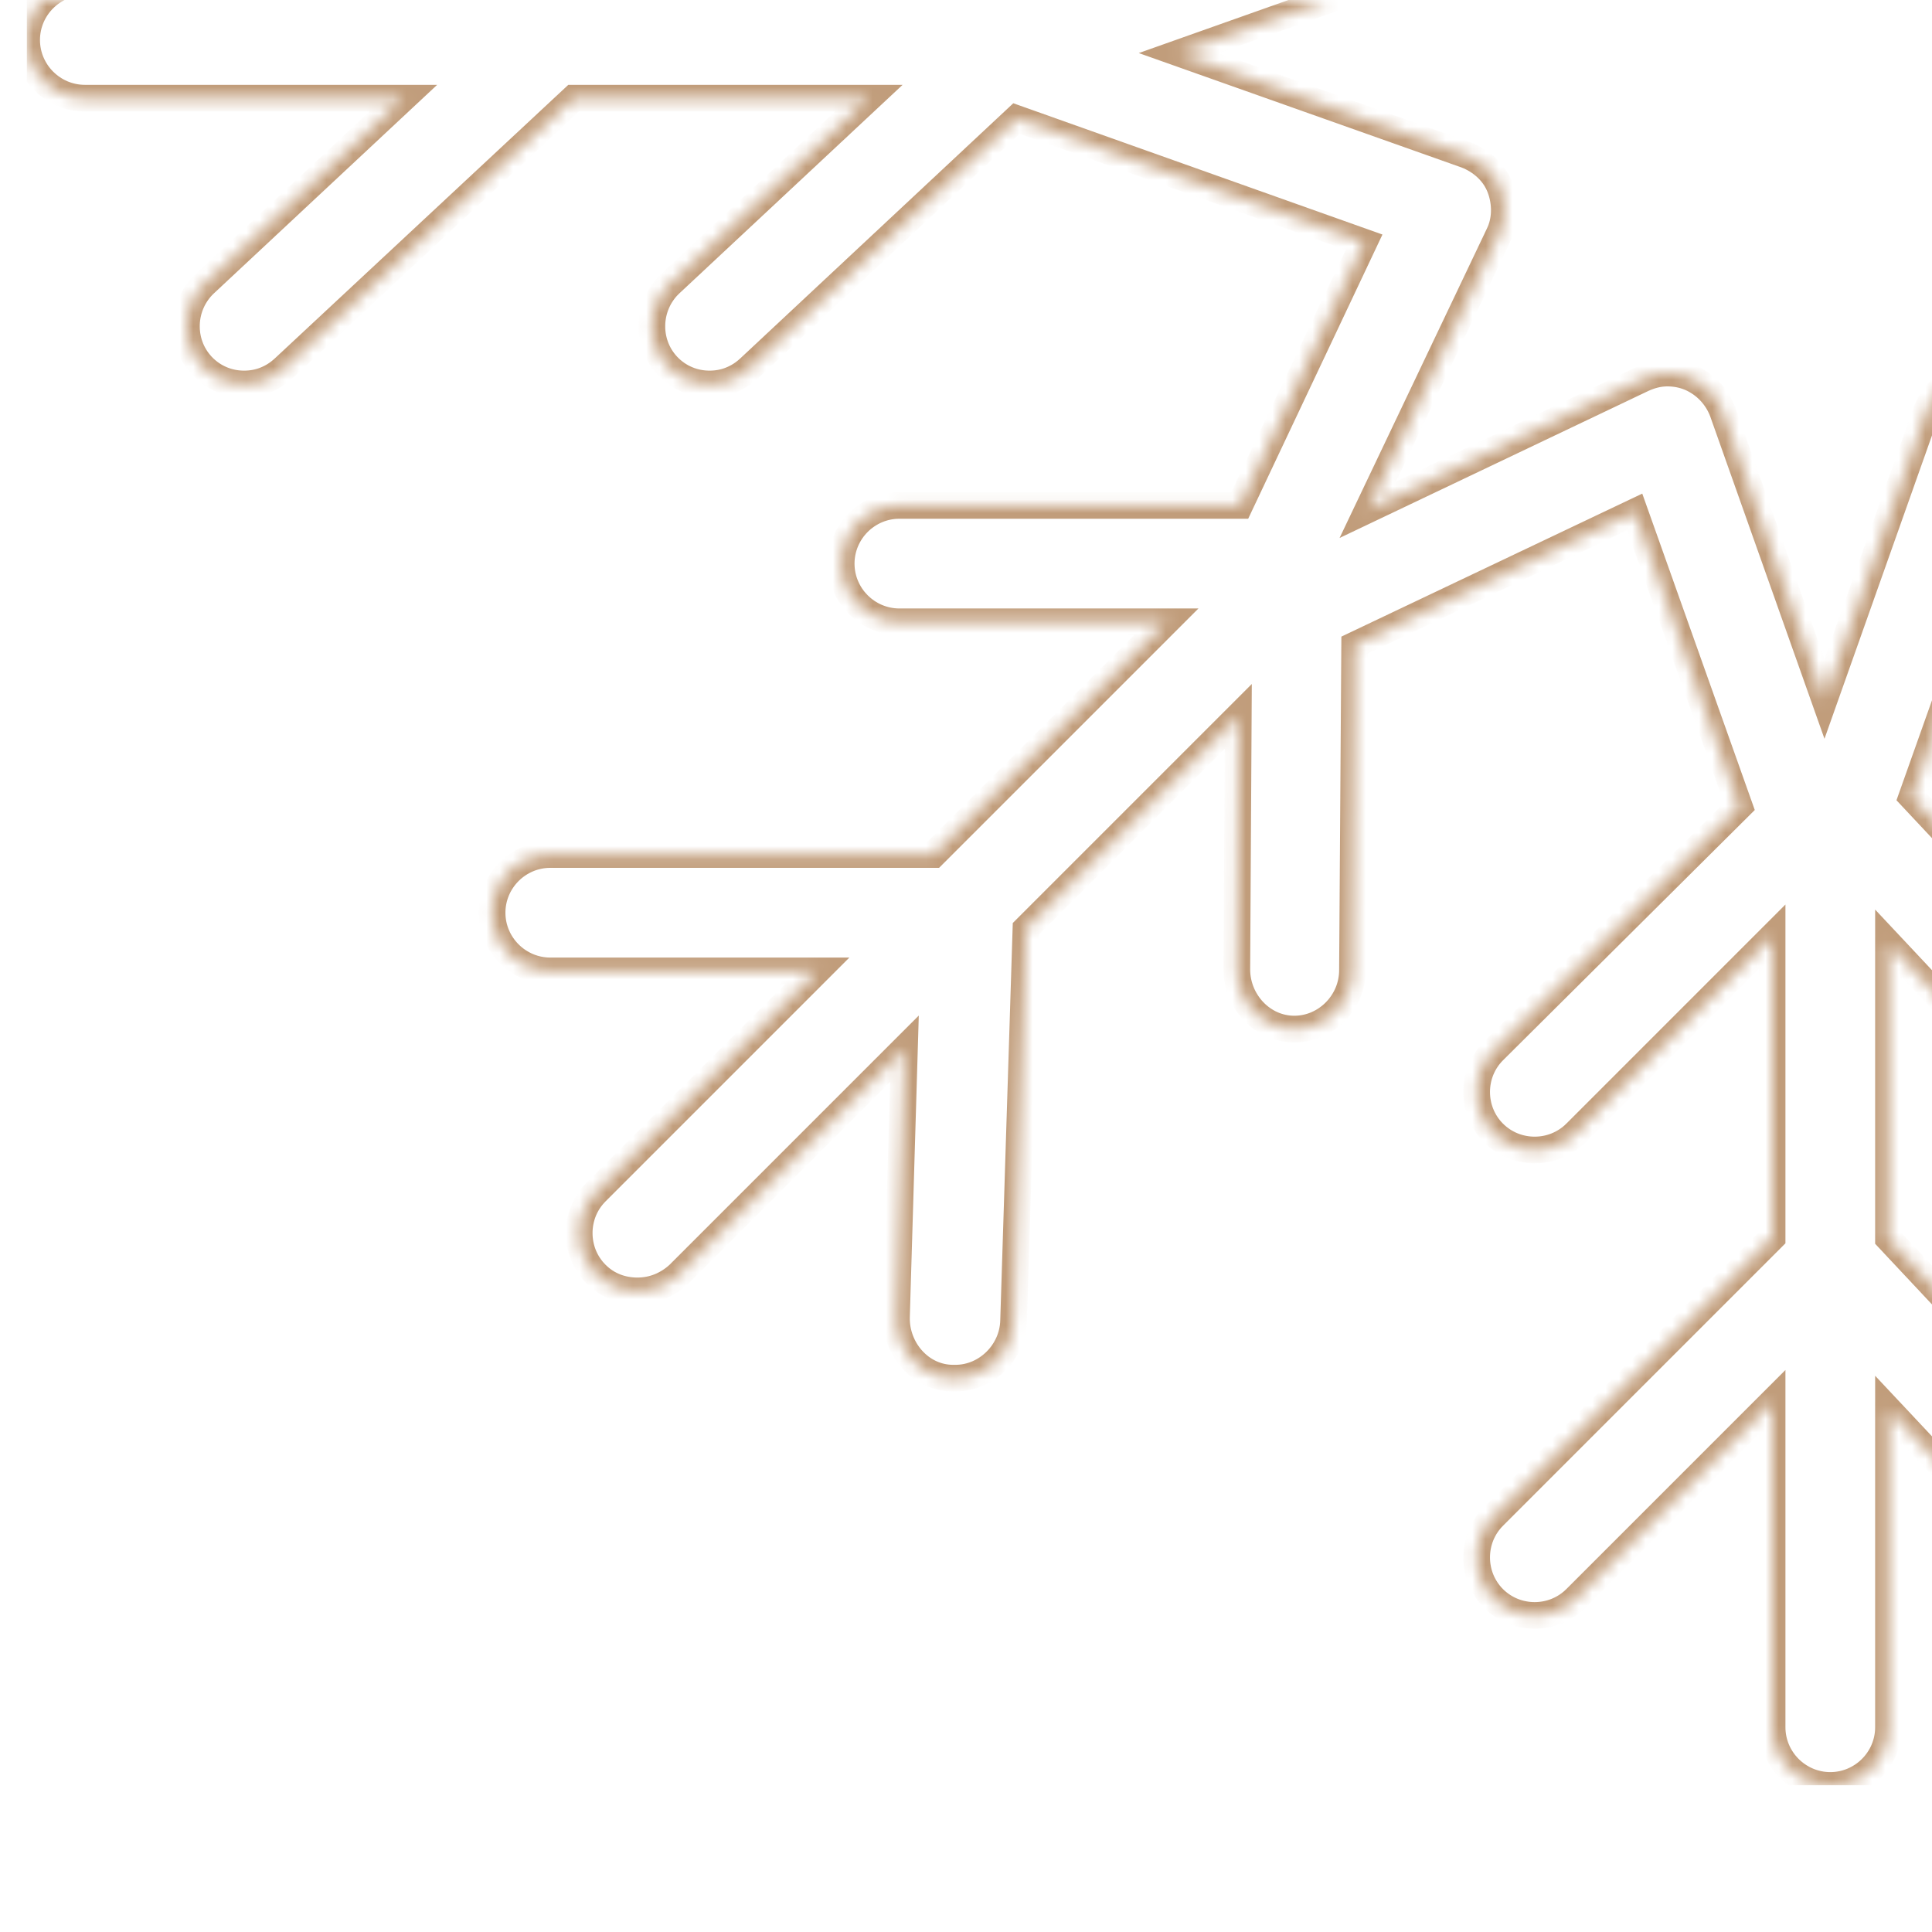 <svg width="145" height="145" viewBox="0 0 145 145" fill="none" xmlns="http://www.w3.org/2000/svg">
<g clip-path="url(#clip0_8365_64599)">
<mask id="path-1-inside-1_8365_64599" fill="white">
<path d="M259.633 -1.367H235.235L249.262 -15.395C250.955 -17.087 250.955 -19.87 249.262 -21.562C247.57 -23.255 244.787 -23.255 243.095 -21.562L222.899 -1.367H200.301L214.329 -15.395C216.021 -17.087 216.021 -19.87 214.329 -21.562C212.637 -23.255 209.853 -23.255 208.161 -21.562L190.203 -3.605L171.318 -10.318L181.634 -32.042L207.124 -32.534C209.526 -32.588 211.436 -34.499 211.382 -36.9C211.327 -39.302 209.307 -41.267 206.906 -41.158L187.256 -40.721L204.722 -58.188L233.433 -58.788C235.835 -58.898 237.691 -60.098 237.582 -62.5C237.473 -64.902 235.344 -66.757 232.997 -66.648L212.146 -65.666L229.94 -83.46C231.632 -85.152 231.632 -87.936 229.94 -89.628C228.248 -91.32 225.464 -91.32 223.772 -89.628L207.233 -73.035V-93.067C207.233 -95.468 205.268 -97.433 202.867 -97.433C200.465 -97.433 198.5 -95.468 198.5 -93.067V-64.301L181.033 -46.835V-66.867C181.033 -69.268 179.068 -71.233 176.667 -71.233C174.265 -71.233 172.3 -69.268 172.3 -66.867V-40.557L151.122 -30.514L142.989 -53.385L161.329 -72.98C162.966 -74.727 162.857 -77.51 161.11 -79.148C159.364 -80.785 156.58 -80.676 154.943 -78.93L141.733 -64.847V-86.953L161.274 -107.913C162.912 -109.66 162.802 -112.444 161.056 -114.081C159.309 -115.719 156.525 -115.61 154.888 -113.863L141.733 -99.78V-123.633C141.733 -126.035 139.768 -128 137.367 -128C134.965 -128 133 -126.035 133 -123.633V-99.235L118.263 -113.972C116.57 -115.664 113.787 -115.664 112.095 -113.972C110.403 -112.28 110.403 -109.496 112.095 -107.804L133 -86.899V-64.301L118.263 -79.039C116.57 -80.731 113.787 -80.731 112.095 -79.039C110.403 -77.347 110.403 -74.563 112.095 -72.871L130.98 -53.985L122.629 -30.46L102.433 -40.066V-66.867C102.433 -69.268 100.468 -71.233 98.067 -71.233C95.665 -71.233 93.7 -69.268 93.7 -66.867V-46.835L76.233 -64.301V-93.067C76.233 -95.468 74.268 -97.433 71.867 -97.433C69.465 -97.433 67.5 -95.468 67.5 -93.067V-73.035L50.907 -89.628C49.215 -91.32 46.431 -91.32 44.739 -89.628C43.047 -87.936 43.047 -85.152 44.739 -83.46L61.66 -66.539L41.682 -67.249C39.062 -67.303 37.261 -65.502 37.206 -63.1C37.152 -60.699 39.008 -58.843 41.409 -58.734L70.065 -58.133L86.659 -41.54L67.773 -41.595C65.317 -41.595 63.406 -39.575 63.406 -37.173C63.406 -34.772 65.317 -32.588 67.773 -32.588L92.172 -32.097L102.488 -10.373L76.943 -1.312C76.888 -1.312 76.834 -1.367 76.725 -1.367L56.42 -21.562C54.727 -23.255 51.944 -23.255 50.252 -21.562C48.56 -19.87 48.56 -17.087 50.252 -15.395L64.225 -1.367H41.627L21.432 -21.562C19.74 -23.255 16.956 -23.255 15.264 -21.562C13.572 -19.87 13.572 -17.087 15.264 -15.395L29.292 -1.367H6.367C3.965 -1.367 2 0.598 2 3C2 5.402 3.965 7.367 6.367 7.367H30.274L15.373 21.285C13.626 22.923 13.517 25.707 15.155 27.453C16.028 28.381 17.174 28.818 18.32 28.818C19.412 28.818 20.449 28.436 21.323 27.617L43.047 7.367H65.207L50.306 21.285C48.56 22.923 48.45 25.707 50.088 27.453C50.961 28.381 52.108 28.818 53.254 28.818C54.345 28.818 55.383 28.436 56.256 27.617L76.288 8.895L102.379 18.174L93.045 37.933H67.5C65.098 37.933 63.133 39.898 63.133 42.3C63.133 44.702 65.098 46.667 67.5 46.667H87.532L70.065 64.133H41.3C38.898 64.133 36.933 66.098 36.933 68.5C36.933 70.902 38.898 72.867 41.3 72.867H61.332L44.739 89.46C43.047 91.152 43.047 93.936 44.739 95.628C45.612 96.501 46.704 96.883 47.85 96.883C48.996 96.883 50.088 96.447 50.961 95.628L67.882 78.707L67.282 98.848C67.227 101.25 69.083 103.433 71.539 103.433C71.594 103.433 71.648 103.433 71.703 103.433C74.05 103.433 76.015 101.468 76.07 99.121L76.998 69.701L92.936 53.763L92.827 72.757C92.827 75.159 94.737 77.233 97.139 77.233C99.54 77.233 101.505 75.214 101.505 72.812L101.669 48.413L122.684 38.425L130.544 60.531L112.095 78.871C110.403 80.563 110.403 83.347 112.095 85.039C113.787 86.731 116.57 86.731 118.263 85.039L133 70.301V92.899L112.095 113.804C110.403 115.496 110.403 118.28 112.095 119.972C113.787 121.664 116.57 121.664 118.263 119.972L133 105.235V129.633C133 132.035 134.965 134 137.367 134C139.768 134 141.733 132.035 141.733 129.633V105.78L154.943 119.863C155.816 120.791 156.962 121.228 158.108 121.228C159.2 121.228 160.237 120.845 161.11 120.027C162.857 118.389 162.966 115.605 161.329 113.859L141.733 92.953V70.793L154.943 84.875C155.816 85.803 156.962 86.24 158.108 86.24C159.2 86.24 160.237 85.858 161.11 85.039C162.857 83.401 162.966 80.618 161.329 78.871L143.48 59.821L151.122 38.315L172.245 48.359L172.791 72.757C172.846 75.159 174.811 77.124 177.158 77.124C177.212 77.124 177.213 77.124 177.267 77.124C179.669 77.124 181.579 74.941 181.525 72.539L181.088 52.78L196.808 68.5C196.808 68.555 196.808 68.555 196.808 68.609L198.282 99.012C198.391 101.359 200.301 103.27 202.648 103.27C202.703 103.27 202.812 103.27 202.867 103.27C205.268 103.27 207.124 100.977 207.015 98.575L206.032 77.615L223.881 95.464C224.755 96.338 225.846 96.72 226.993 96.72C228.139 96.72 229.23 96.283 230.104 95.464C231.796 93.772 231.796 90.988 230.104 89.296L213.401 72.867H233.433C235.835 72.867 237.8 70.902 237.8 68.5C237.8 66.098 235.835 64.133 233.433 64.133H204.668L187.201 46.667H207.233C209.635 46.667 211.6 44.702 211.6 42.3C211.6 39.898 209.635 37.933 207.233 37.933H180.651L171.263 18.229L190.695 11.297L208.216 27.672C209.035 28.436 210.126 28.872 211.218 28.872C212.364 28.872 213.565 28.436 214.384 27.508C216.021 25.761 215.912 22.977 214.165 21.34L199.974 8.076C200.356 7.913 200.738 7.694 201.065 7.476H221.425L243.149 27.781C243.968 28.545 245.06 28.982 246.151 28.982C247.297 28.982 248.498 28.545 249.317 27.617C250.955 25.87 250.845 23.087 249.099 21.449L234.252 7.367H259.633C262.035 7.367 264 5.402 264 3C264 0.598 262.035 -1.367 259.633 -1.367ZM163.84 11.624C162.693 12.061 161.765 12.934 161.274 14.08C160.783 15.227 160.837 16.537 161.383 17.628L171.208 38.261L150.576 28.436C149.484 27.89 148.174 27.89 147.028 28.327C145.882 28.763 145.008 29.746 144.572 30.892L136.93 52.453L129.288 30.892C128.852 29.746 127.978 28.818 126.832 28.327C126.286 28.108 125.74 27.999 125.14 27.999C124.485 27.999 123.885 28.163 123.284 28.436L102.652 38.261L112.477 17.628C113.023 16.537 113.023 15.227 112.586 14.08C112.149 12.934 111.167 12.061 110.02 11.624L88.46 3.983L110.02 -3.659C111.167 -4.096 112.095 -4.969 112.586 -6.115C113.077 -7.262 113.023 -8.572 112.477 -9.663L102.652 -30.296L123.284 -20.471C124.376 -19.925 125.686 -19.925 126.832 -20.362C127.978 -20.798 128.852 -21.781 129.288 -22.927L136.93 -44.487L144.572 -22.927C145.008 -21.781 145.882 -20.853 147.028 -20.362C148.174 -19.87 149.43 -19.925 150.576 -20.471L171.208 -30.296L161.383 -9.663C160.837 -8.572 160.837 -7.262 161.274 -6.115C161.711 -4.969 162.693 -4.096 163.84 -3.659L184.69 3.764C184.69 3.819 184.69 3.819 184.69 3.873C184.69 3.983 184.745 4.092 184.8 4.255L163.84 11.624Z"/>
</mask>
<path d="M259.633 -1.367H235.235L249.262 -15.395C250.955 -17.087 250.955 -19.87 249.262 -21.562C247.57 -23.255 244.787 -23.255 243.095 -21.562L222.899 -1.367H200.301L214.329 -15.395C216.021 -17.087 216.021 -19.87 214.329 -21.562C212.637 -23.255 209.853 -23.255 208.161 -21.562L190.203 -3.605L171.318 -10.318L181.634 -32.042L207.124 -32.534C209.526 -32.588 211.436 -34.499 211.382 -36.9C211.327 -39.302 209.307 -41.267 206.906 -41.158L187.256 -40.721L204.722 -58.188L233.433 -58.788C235.835 -58.898 237.691 -60.098 237.582 -62.5C237.473 -64.902 235.344 -66.757 232.997 -66.648L212.146 -65.666L229.94 -83.46C231.632 -85.152 231.632 -87.936 229.94 -89.628C228.248 -91.32 225.464 -91.32 223.772 -89.628L207.233 -73.035V-93.067C207.233 -95.468 205.268 -97.433 202.867 -97.433C200.465 -97.433 198.5 -95.468 198.5 -93.067V-64.301L181.033 -46.835V-66.867C181.033 -69.268 179.068 -71.233 176.667 -71.233C174.265 -71.233 172.3 -69.268 172.3 -66.867V-40.557L151.122 -30.514L142.989 -53.385L161.329 -72.98C162.966 -74.727 162.857 -77.51 161.11 -79.148C159.364 -80.785 156.58 -80.676 154.943 -78.93L141.733 -64.847V-86.953L161.274 -107.913C162.912 -109.66 162.802 -112.444 161.056 -114.081C159.309 -115.719 156.525 -115.61 154.888 -113.863L141.733 -99.78V-123.633C141.733 -126.035 139.768 -128 137.367 -128C134.965 -128 133 -126.035 133 -123.633V-99.235L118.263 -113.972C116.57 -115.664 113.787 -115.664 112.095 -113.972C110.403 -112.28 110.403 -109.496 112.095 -107.804L133 -86.899V-64.301L118.263 -79.039C116.57 -80.731 113.787 -80.731 112.095 -79.039C110.403 -77.347 110.403 -74.563 112.095 -72.871L130.98 -53.985L122.629 -30.46L102.433 -40.066V-66.867C102.433 -69.268 100.468 -71.233 98.067 -71.233C95.665 -71.233 93.7 -69.268 93.7 -66.867V-46.835L76.233 -64.301V-93.067C76.233 -95.468 74.268 -97.433 71.867 -97.433C69.465 -97.433 67.5 -95.468 67.5 -93.067V-73.035L50.907 -89.628C49.215 -91.32 46.431 -91.32 44.739 -89.628C43.047 -87.936 43.047 -85.152 44.739 -83.46L61.66 -66.539L41.682 -67.249C39.062 -67.303 37.261 -65.502 37.206 -63.1C37.152 -60.699 39.008 -58.843 41.409 -58.734L70.065 -58.133L86.659 -41.54L67.773 -41.595C65.317 -41.595 63.406 -39.575 63.406 -37.173C63.406 -34.772 65.317 -32.588 67.773 -32.588L92.172 -32.097L102.488 -10.373L76.943 -1.312C76.888 -1.312 76.834 -1.367 76.725 -1.367L56.42 -21.562C54.727 -23.255 51.944 -23.255 50.252 -21.562C48.56 -19.87 48.56 -17.087 50.252 -15.395L64.225 -1.367H41.627L21.432 -21.562C19.74 -23.255 16.956 -23.255 15.264 -21.562C13.572 -19.87 13.572 -17.087 15.264 -15.395L29.292 -1.367H6.367C3.965 -1.367 2 0.598 2 3C2 5.402 3.965 7.367 6.367 7.367H30.274L15.373 21.285C13.626 22.923 13.517 25.707 15.155 27.453C16.028 28.381 17.174 28.818 18.32 28.818C19.412 28.818 20.449 28.436 21.323 27.617L43.047 7.367H65.207L50.306 21.285C48.56 22.923 48.45 25.707 50.088 27.453C50.961 28.381 52.108 28.818 53.254 28.818C54.345 28.818 55.383 28.436 56.256 27.617L76.288 8.895L102.379 18.174L93.045 37.933H67.5C65.098 37.933 63.133 39.898 63.133 42.3C63.133 44.702 65.098 46.667 67.5 46.667H87.532L70.065 64.133H41.3C38.898 64.133 36.933 66.098 36.933 68.5C36.933 70.902 38.898 72.867 41.3 72.867H61.332L44.739 89.46C43.047 91.152 43.047 93.936 44.739 95.628C45.612 96.501 46.704 96.883 47.85 96.883C48.996 96.883 50.088 96.447 50.961 95.628L67.882 78.707L67.282 98.848C67.227 101.25 69.083 103.433 71.539 103.433C71.594 103.433 71.648 103.433 71.703 103.433C74.05 103.433 76.015 101.468 76.07 99.121L76.998 69.701L92.936 53.763L92.827 72.757C92.827 75.159 94.737 77.233 97.139 77.233C99.54 77.233 101.505 75.214 101.505 72.812L101.669 48.413L122.684 38.425L130.544 60.531L112.095 78.871C110.403 80.563 110.403 83.347 112.095 85.039C113.787 86.731 116.57 86.731 118.263 85.039L133 70.301V92.899L112.095 113.804C110.403 115.496 110.403 118.28 112.095 119.972C113.787 121.664 116.57 121.664 118.263 119.972L133 105.235V129.633C133 132.035 134.965 134 137.367 134C139.768 134 141.733 132.035 141.733 129.633V105.78L154.943 119.863C155.816 120.791 156.962 121.228 158.108 121.228C159.2 121.228 160.237 120.845 161.11 120.027C162.857 118.389 162.966 115.605 161.329 113.859L141.733 92.953V70.793L154.943 84.875C155.816 85.803 156.962 86.24 158.108 86.24C159.2 86.24 160.237 85.858 161.11 85.039C162.857 83.401 162.966 80.618 161.329 78.871L143.48 59.821L151.122 38.315L172.245 48.359L172.791 72.757C172.846 75.159 174.811 77.124 177.158 77.124C177.212 77.124 177.213 77.124 177.267 77.124C179.669 77.124 181.579 74.941 181.525 72.539L181.088 52.78L196.808 68.5C196.808 68.555 196.808 68.555 196.808 68.609L198.282 99.012C198.391 101.359 200.301 103.27 202.648 103.27C202.703 103.27 202.812 103.27 202.867 103.27C205.268 103.27 207.124 100.977 207.015 98.575L206.032 77.615L223.881 95.464C224.755 96.338 225.846 96.72 226.993 96.72C228.139 96.72 229.23 96.283 230.104 95.464C231.796 93.772 231.796 90.988 230.104 89.296L213.401 72.867H233.433C235.835 72.867 237.8 70.902 237.8 68.5C237.8 66.098 235.835 64.133 233.433 64.133H204.668L187.201 46.667H207.233C209.635 46.667 211.6 44.702 211.6 42.3C211.6 39.898 209.635 37.933 207.233 37.933H180.651L171.263 18.229L190.695 11.297L208.216 27.672C209.035 28.436 210.126 28.872 211.218 28.872C212.364 28.872 213.565 28.436 214.384 27.508C216.021 25.761 215.912 22.977 214.165 21.34L199.974 8.076C200.356 7.913 200.738 7.694 201.065 7.476H221.425L243.149 27.781C243.968 28.545 245.06 28.982 246.151 28.982C247.297 28.982 248.498 28.545 249.317 27.617C250.955 25.87 250.845 23.087 249.099 21.449L234.252 7.367H259.633C262.035 7.367 264 5.402 264 3C264 0.598 262.035 -1.367 259.633 -1.367ZM163.84 11.624C162.693 12.061 161.765 12.934 161.274 14.08C160.783 15.227 160.837 16.537 161.383 17.628L171.208 38.261L150.576 28.436C149.484 27.89 148.174 27.89 147.028 28.327C145.882 28.763 145.008 29.746 144.572 30.892L136.93 52.453L129.288 30.892C128.852 29.746 127.978 28.818 126.832 28.327C126.286 28.108 125.74 27.999 125.14 27.999C124.485 27.999 123.885 28.163 123.284 28.436L102.652 38.261L112.477 17.628C113.023 16.537 113.023 15.227 112.586 14.08C112.149 12.934 111.167 12.061 110.02 11.624L88.46 3.983L110.02 -3.659C111.167 -4.096 112.095 -4.969 112.586 -6.115C113.077 -7.262 113.023 -8.572 112.477 -9.663L102.652 -30.296L123.284 -20.471C124.376 -19.925 125.686 -19.925 126.832 -20.362C127.978 -20.798 128.852 -21.781 129.288 -22.927L136.93 -44.487L144.572 -22.927C145.008 -21.781 145.882 -20.853 147.028 -20.362C148.174 -19.87 149.43 -19.925 150.576 -20.471L171.208 -30.296L161.383 -9.663C160.837 -8.572 160.837 -7.262 161.274 -6.115C161.711 -4.969 162.693 -4.096 163.84 -3.659L184.69 3.764C184.69 3.819 184.69 3.819 184.69 3.873C184.69 3.983 184.745 4.092 184.8 4.255L163.84 11.624Z" stroke="#C19D7B" stroke-width="2" mask="url(#path-1-inside-1_8365_64599)"/>
</g>
<defs>
<clipPath id="clip0_8365_64599">
<rect width="262" height="262" fill="white" transform="translate(2 -128)"/>
</clipPath>
</defs>
</svg>
